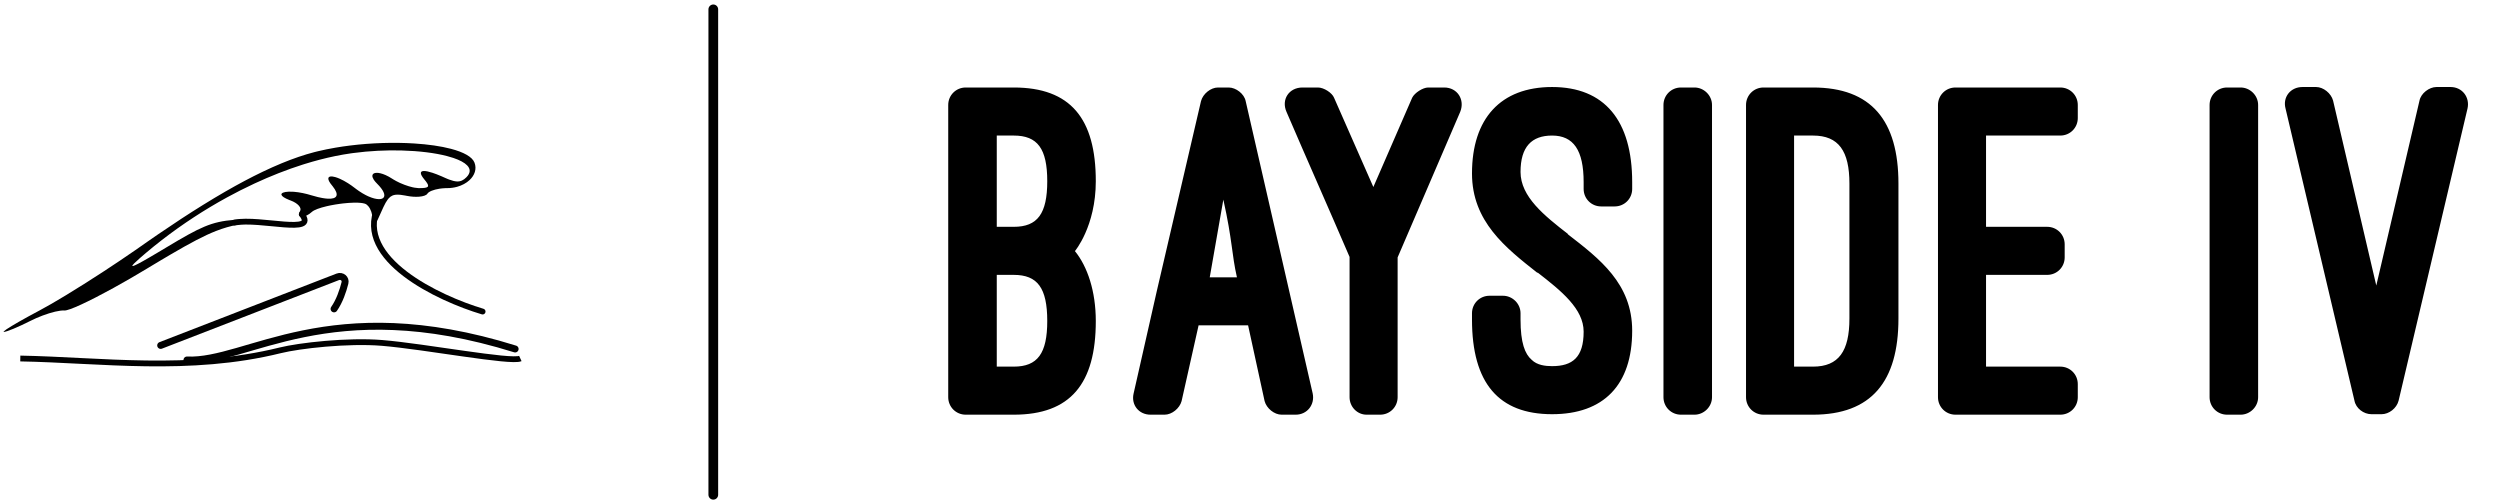 <svg width="515" height="103" viewBox="0 0 515 103" fill="none" xmlns="http://www.w3.org/2000/svg">
<path d="M208.834 85.425C220.534 85.425 225.734 79.025 225.734 66.125C225.734 60.025 224.034 54.925 221.434 51.725C221.434 51.725 225.734 46.625 225.734 37.325C225.734 24.425 220.534 18.025 208.834 18.025H198.934C196.934 18.025 195.334 19.625 195.334 21.625V81.825C195.334 83.825 196.934 85.425 198.934 85.425H208.834ZM208.834 27.925C213.734 27.925 215.734 30.625 215.734 37.325C215.734 44.025 213.734 46.725 208.834 46.725H205.334V27.925H208.834ZM208.834 56.625C213.734 56.625 215.734 59.325 215.734 66.125C215.734 72.825 213.734 75.525 208.834 75.525H205.334V56.625H208.834ZM260.508 82.625C260.908 84.125 262.508 85.425 264.008 85.425H266.908C269.308 85.425 270.908 83.325 270.408 81.025L256.608 20.825C256.308 19.325 254.608 18.025 253.108 18.025H250.908C249.408 18.025 247.808 19.325 247.408 20.825L238.308 59.925L233.508 81.125C233.008 83.425 234.608 85.425 237.008 85.425H239.908C241.408 85.425 243.008 84.125 243.408 82.625L246.908 67.025H257.108L260.508 82.625ZM252.008 41.125C253.908 49.625 253.708 52.325 254.808 57.125H249.208L252.008 41.125ZM274.811 20.125C274.411 19.125 272.711 18.025 271.511 18.025H268.311C265.511 18.025 263.911 20.525 265.011 23.025C269.311 33.025 273.711 42.925 278.011 52.925V81.825C278.011 83.825 279.611 85.425 281.511 85.425H284.311C286.311 85.425 287.911 83.825 287.911 81.825V53.025L300.811 23.025C301.811 20.525 300.211 18.025 297.511 18.025H294.211C293.111 18.025 291.411 19.125 290.911 20.125L282.911 38.525L274.811 20.125ZM303.23 65.825C303.23 78.925 308.73 85.325 319.73 85.325C330.33 85.325 336.23 79.325 336.23 68.125C336.23 58.425 329.53 53.325 322.93 48.225H323.03C318.13 44.425 313.23 40.525 313.23 35.425C313.23 30.225 315.53 27.925 319.73 27.925C324.13 27.925 326.23 30.925 326.23 37.525V38.925C326.23 40.925 327.83 42.525 329.83 42.525H332.63C334.63 42.525 336.23 40.925 336.23 38.925V37.525C336.23 24.825 330.53 17.925 319.73 17.925C309.13 17.925 303.23 24.425 303.23 35.725C303.23 45.625 310.13 51.025 316.73 56.225V56.125C321.63 59.925 326.23 63.625 326.23 68.325C326.23 73.625 323.93 75.425 319.73 75.425C318.33 75.425 316.63 75.225 315.53 74.125C314.13 72.925 313.23 70.625 313.23 65.825V64.525C313.23 62.525 311.53 60.925 309.63 60.925H306.83C304.83 60.925 303.23 62.525 303.23 64.525V65.825ZM352.674 21.625C352.674 19.625 350.974 18.025 349.074 18.025H346.274C344.274 18.025 342.674 19.625 342.674 21.625V81.825C342.674 83.825 344.274 85.425 346.274 85.425H349.074C350.974 85.425 352.674 83.825 352.674 81.825V21.625ZM373.48 85.425C385.48 85.425 391.08 78.625 391.08 65.625V37.825C391.08 24.825 385.48 18.025 373.48 18.025H363.28C361.28 18.025 359.68 19.625 359.68 21.625V81.825C359.68 83.825 361.28 85.425 363.28 85.425H373.48ZM373.48 27.925C378.78 27.925 380.98 31.125 380.98 37.825V65.625C380.98 72.325 378.78 75.525 373.48 75.525H369.58V27.925H373.48ZM402.824 18.025C400.824 18.025 399.224 19.625 399.224 21.625V81.825C399.224 83.825 400.824 85.425 402.824 85.425H424.424C426.424 85.425 428.024 83.825 428.024 81.825V79.125C428.024 77.125 426.424 75.525 424.424 75.525H409.124V56.625H421.724C423.724 56.625 425.324 55.025 425.324 53.025V50.325C425.324 48.325 423.724 46.725 421.724 46.725H409.124V27.925H424.424C426.424 27.925 428.024 26.325 428.024 24.325V21.625C428.024 19.625 426.424 18.025 424.424 18.025H402.824ZM465.174 21.625C465.174 19.625 463.474 18.025 461.574 18.025H458.774C456.774 18.025 455.174 19.625 455.174 21.625V81.825C455.174 83.825 456.774 85.425 458.774 85.425H461.574C463.474 85.425 465.174 83.825 465.174 81.825V21.625ZM480.615 20.725C480.215 19.225 478.615 17.925 477.115 17.925H474.315C471.815 17.925 470.215 20.025 470.815 22.325L485.015 82.525C485.315 84.125 486.915 85.325 488.515 85.325H490.615C492.115 85.325 493.715 84.125 494.115 82.525L508.315 22.325C508.815 20.025 507.215 17.925 504.815 17.925H501.915C500.415 17.925 498.715 19.225 498.415 20.725L489.515 58.825L480.615 20.725Z" fill="black"/>
<path d="M146.939 1.925L146.939 101.925" stroke="black" stroke-width="2" stroke-linecap="round"/>
<path d="M48.322 45.847C53.596 44.826 65.549 48.471 62.17 44.146" stroke="black" stroke-width="1.194" stroke-linecap="round"/>
<path d="M4.181 73.852C20.635 74.148 39.02 76.804 57.757 72.161C61.63 71.202 71.64 70.053 78.733 70.644C87.601 71.383 105.268 74.739 107.189 73.852" stroke="black" stroke-width="1.194"/>
<path d="M99.418 64.181C90.284 61.454 73.173 53.342 77.806 42.707" stroke="black" stroke-width="1.194" stroke-linecap="round"/>
<path d="M33.1 71.156L69.575 57.029C70.421 56.701 71.283 57.397 71.063 58.277C70.648 59.936 69.924 62.049 68.817 63.63" stroke="black" stroke-width="1.433" stroke-linecap="round"/>
<path d="M38.513 74.162C50.871 74.734 67.788 59.923 106.115 71.888" stroke="black" stroke-width="1.433" stroke-linecap="round"/>
<path fill-rule="evenodd" clip-rule="evenodd" d="M62.646 44.588C62.646 44.588 62.647 44.588 62.647 44.588C62.828 44.54 63.022 44.466 63.224 44.365C63.224 44.365 63.224 44.365 63.224 44.365C63.556 44.2 63.907 43.962 64.248 43.652C64.711 43.23 65.863 42.821 67.268 42.49C67.434 42.451 67.604 42.413 67.777 42.376C67.802 42.37 67.828 42.365 67.853 42.36C67.927 42.344 68.002 42.329 68.078 42.313C68.705 42.187 69.362 42.077 70.017 41.989C70.235 41.959 70.452 41.932 70.668 41.907C70.668 41.907 70.668 41.907 70.668 41.907C71.431 41.821 72.176 41.766 72.849 41.751C72.954 41.748 73.057 41.747 73.159 41.746C73.2 41.746 73.241 41.746 73.282 41.746C73.34 41.747 73.398 41.747 73.456 41.748C73.559 41.75 73.66 41.753 73.758 41.757C73.943 41.764 74.119 41.776 74.283 41.793C74.284 41.793 74.284 41.793 74.285 41.793C74.584 41.823 74.847 41.868 75.063 41.929C75.114 41.944 75.163 41.96 75.209 41.976C75.449 42.062 75.678 42.242 75.882 42.49C75.882 42.49 75.882 42.49 75.882 42.49C76.376 43.088 76.727 44.08 76.745 45.079C76.775 46.741 77.039 46.83 77.896 45.058C77.895 45.059 77.896 45.058 77.896 45.058C78.081 44.676 78.293 44.206 78.537 43.647C78.694 43.286 78.842 42.958 78.983 42.66C79.292 42.008 79.57 41.503 79.857 41.12C79.933 41.019 80.009 40.926 80.087 40.842C80.32 40.588 80.565 40.407 80.841 40.287C81.028 40.206 81.229 40.153 81.451 40.124C81.705 40.091 81.987 40.09 82.304 40.115C82.388 40.121 82.474 40.13 82.564 40.14C82.835 40.172 83.13 40.219 83.456 40.279C83.456 40.279 83.456 40.279 83.456 40.279C83.568 40.3 83.686 40.322 83.805 40.346C84.257 40.436 84.707 40.494 85.137 40.523C85.562 40.55 85.967 40.549 86.334 40.52C87.186 40.453 87.831 40.239 88.041 39.901C88.318 39.454 89.315 39.066 90.529 38.876C90.529 38.876 90.529 38.876 90.529 38.876C90.909 38.817 91.31 38.777 91.717 38.761C91.848 38.756 91.98 38.754 92.112 38.754C92.839 38.754 93.531 38.656 94.168 38.479C95.181 38.198 96.055 37.718 96.707 37.116C96.707 37.116 96.707 37.116 96.707 37.116C97.779 36.127 98.25 34.808 97.748 33.505C97.285 32.306 95.51 31.345 92.906 30.658C90.818 30.107 88.197 29.732 85.292 29.551C81.21 29.296 76.569 29.424 72.06 29.985C72.06 29.985 72.06 29.985 72.06 29.985C71.063 30.109 70.072 30.255 69.096 30.422C67.847 30.635 66.621 30.884 65.434 31.17C65.197 31.227 64.958 31.287 64.717 31.35C62.635 31.893 60.417 32.648 58.04 33.627C56.766 34.153 55.446 34.742 54.076 35.399C51.678 36.548 49.129 37.901 46.409 39.469C44.921 40.327 43.382 41.25 41.788 42.238C38.913 44.02 35.862 46.016 32.616 48.237C32.616 48.237 32.616 48.237 32.616 48.237C31.905 48.724 31.184 49.221 30.454 49.73C29.989 50.054 29.52 50.382 29.047 50.715C28.656 50.989 28.258 51.267 27.853 51.548C27.853 51.548 27.853 51.548 27.853 51.548C27.841 51.556 27.829 51.564 27.817 51.572C27.818 51.572 27.817 51.572 27.817 51.572C25.792 52.976 23.599 54.447 21.406 55.879C18.657 57.675 15.907 59.41 13.484 60.879C11.416 62.132 9.586 63.19 8.196 63.926C7.36 64.368 6.566 64.796 5.829 65.201C5.829 65.201 5.829 65.201 5.829 65.201C5.825 65.203 5.821 65.206 5.817 65.208C3.087 66.707 1.147 67.881 0.795 68.251C0.796 68.251 0.795 68.251 0.795 68.251C0.722 68.329 0.718 68.371 0.791 68.374C1.308 68.391 3.772 67.368 6.271 66.1C6.275 66.098 6.279 66.096 6.283 66.094C7.073 65.693 7.927 65.322 8.768 65.007C8.768 65.007 8.768 65.007 8.768 65.007C10.587 64.323 12.342 63.896 13.253 63.964C14.192 64.034 18.265 62.132 23.387 59.313C25.517 58.14 27.83 56.808 30.174 55.394C30.388 55.264 30.6 55.136 30.809 55.01C30.809 55.011 30.809 55.01 30.809 55.01C31.11 54.83 31.404 54.652 31.693 54.479C31.693 54.479 31.694 54.479 31.693 54.479C32.187 54.182 32.665 53.897 33.127 53.621C33.831 53.202 34.499 52.807 35.136 52.434C35.136 52.434 35.136 52.434 35.136 52.434C39.274 50.011 42.065 48.535 44.502 47.581C46.031 46.983 47.42 46.59 48.914 46.298C49.6 46.164 50.307 46.051 51.061 45.949C51.413 45.901 51.775 45.856 52.149 45.812C52.312 45.793 52.477 45.775 52.645 45.756L52.13 45.104C51.759 45.114 51.403 45.125 51.06 45.136C50.035 45.171 49.125 45.216 48.292 45.282C43.522 45.662 41.272 46.761 34.258 50.972C33.648 51.338 33.081 51.677 32.555 51.989C31.869 52.397 31.254 52.759 30.707 53.076C30.707 53.076 30.707 53.076 30.707 53.076C30.322 53.299 29.97 53.501 29.652 53.68C29.652 53.68 29.652 53.68 29.652 53.68C29.518 53.755 29.391 53.827 29.269 53.895C29.269 53.895 29.269 53.895 29.269 53.895C26.649 55.347 26.709 55.025 28.828 53.164C28.828 53.164 28.828 53.164 28.828 53.164C28.896 53.103 28.968 53.041 29.041 52.978C29.37 52.691 29.702 52.406 30.037 52.123C30.037 52.123 30.037 52.123 30.037 52.123C30.581 51.663 31.131 51.208 31.686 50.758C32.233 50.316 32.786 49.879 33.343 49.448C33.343 49.448 33.343 49.448 33.343 49.448C37.609 46.147 42.164 43.179 46.81 40.641C47.704 40.153 48.601 39.68 49.5 39.224C50.472 38.732 51.446 38.259 52.42 37.806C55.746 36.261 59.077 34.952 62.344 33.914C62.489 33.868 62.634 33.823 62.778 33.778C63.81 33.458 64.835 33.164 65.851 32.899C65.851 32.899 65.851 32.899 65.851 32.899C68.046 32.327 70.199 31.887 72.288 31.591C72.434 31.57 72.579 31.55 72.725 31.531C72.738 31.529 72.751 31.527 72.764 31.526C76.141 31.075 79.53 30.918 82.653 30.996C82.685 30.997 82.716 30.998 82.747 30.999C86.348 31.095 89.59 31.504 92.047 32.139C92.531 32.264 92.984 32.398 93.404 32.539C93.404 32.539 93.404 32.539 93.404 32.539C94.714 32.982 95.695 33.504 96.247 34.084C96.247 34.084 96.247 34.084 96.247 34.084C96.941 34.813 96.956 35.635 96.092 36.507C95.474 37.131 94.892 37.419 94.103 37.377C93.652 37.352 93.133 37.22 92.501 36.98C92.376 36.932 92.247 36.88 92.112 36.824C91.939 36.752 91.758 36.673 91.568 36.587C91.371 36.498 91.18 36.413 90.995 36.332C90.969 36.321 90.942 36.31 90.916 36.299C90.224 36.001 89.611 35.765 89.081 35.591C89.082 35.592 89.081 35.591 89.081 35.591C87.531 35.083 86.699 35.106 86.695 35.65C86.693 35.942 86.93 36.384 87.421 36.974C87.543 37.12 87.65 37.254 87.744 37.377C88.608 38.517 88.274 38.754 86.334 38.754C86.287 38.754 86.239 38.753 86.19 38.751C85.951 38.742 85.685 38.71 85.4 38.659C85.4 38.659 85.4 38.659 85.4 38.659C85.254 38.633 85.102 38.602 84.948 38.566C84.706 38.51 84.456 38.443 84.2 38.365C84.201 38.365 84.2 38.365 84.2 38.365C83.631 38.193 83.038 37.97 82.467 37.715C82.394 37.682 82.322 37.65 82.25 37.616C81.808 37.409 81.384 37.184 80.999 36.947C80.943 36.912 80.888 36.878 80.834 36.843C80.819 36.833 80.804 36.824 80.79 36.814C80.31 36.502 79.851 36.253 79.424 36.064C77.868 35.375 76.752 35.486 76.708 36.191C76.694 36.408 76.781 36.68 76.987 37.003C76.987 37.004 76.987 37.004 76.988 37.005C77.006 37.033 77.024 37.061 77.044 37.089C77.197 37.313 77.404 37.558 77.672 37.825C78.355 38.505 78.784 39.085 79.001 39.557C79.001 39.556 79.001 39.557 79.001 39.557C79.245 40.085 79.223 40.479 78.994 40.724C78.806 40.925 78.48 41.027 78.046 41.022C78.046 41.022 78.046 41.022 78.046 41.022C77.496 41.016 76.775 40.84 75.95 40.479C75.891 40.454 75.832 40.428 75.773 40.4C75.773 40.4 75.773 40.4 75.773 40.4C75.627 40.333 75.478 40.26 75.326 40.181C75.325 40.181 75.324 40.181 75.323 40.18C74.887 39.954 74.428 39.681 73.956 39.36C73.763 39.229 73.567 39.089 73.369 38.941C73.319 38.903 73.268 38.864 73.217 38.825C73.186 38.802 73.155 38.778 73.124 38.754C72.629 38.368 72.141 38.027 71.674 37.731C71.376 37.544 71.087 37.375 70.809 37.224C70.531 37.074 70.264 36.943 70.012 36.831C70.012 36.831 70.011 36.831 70.012 36.831C69.679 36.683 69.37 36.569 69.094 36.488C68.21 36.232 67.647 36.322 67.635 36.788C67.628 37.093 67.855 37.557 68.382 38.189C68.436 38.254 68.488 38.318 68.538 38.381C69.938 40.153 69.505 41.042 67.501 40.927C67.172 40.908 66.799 40.862 66.386 40.788C66.106 40.738 65.808 40.675 65.491 40.6C65.492 40.6 65.491 40.6 65.491 40.6C65.03 40.49 64.529 40.353 63.99 40.189C63.974 40.184 63.957 40.178 63.94 40.173C63.753 40.117 63.569 40.064 63.386 40.015C63.294 39.991 63.202 39.967 63.111 39.944C62.848 39.878 62.59 39.819 62.339 39.768C61.695 39.636 61.093 39.553 60.553 39.511C60.553 39.511 60.553 39.511 60.553 39.511C60.525 39.509 60.496 39.507 60.468 39.505C60.468 39.505 60.467 39.505 60.466 39.505C60.118 39.48 59.798 39.474 59.511 39.483C58.459 39.518 57.855 39.769 57.99 40.157C58.09 40.444 58.596 40.806 59.627 41.211C59.712 41.244 59.799 41.277 59.891 41.311C61.356 41.85 62.22 42.83 61.811 43.488C61.484 44.016 61.506 44.369 61.742 44.539C61.93 44.675 62.255 44.693 62.646 44.588Z" fill="black"/>
</svg>
